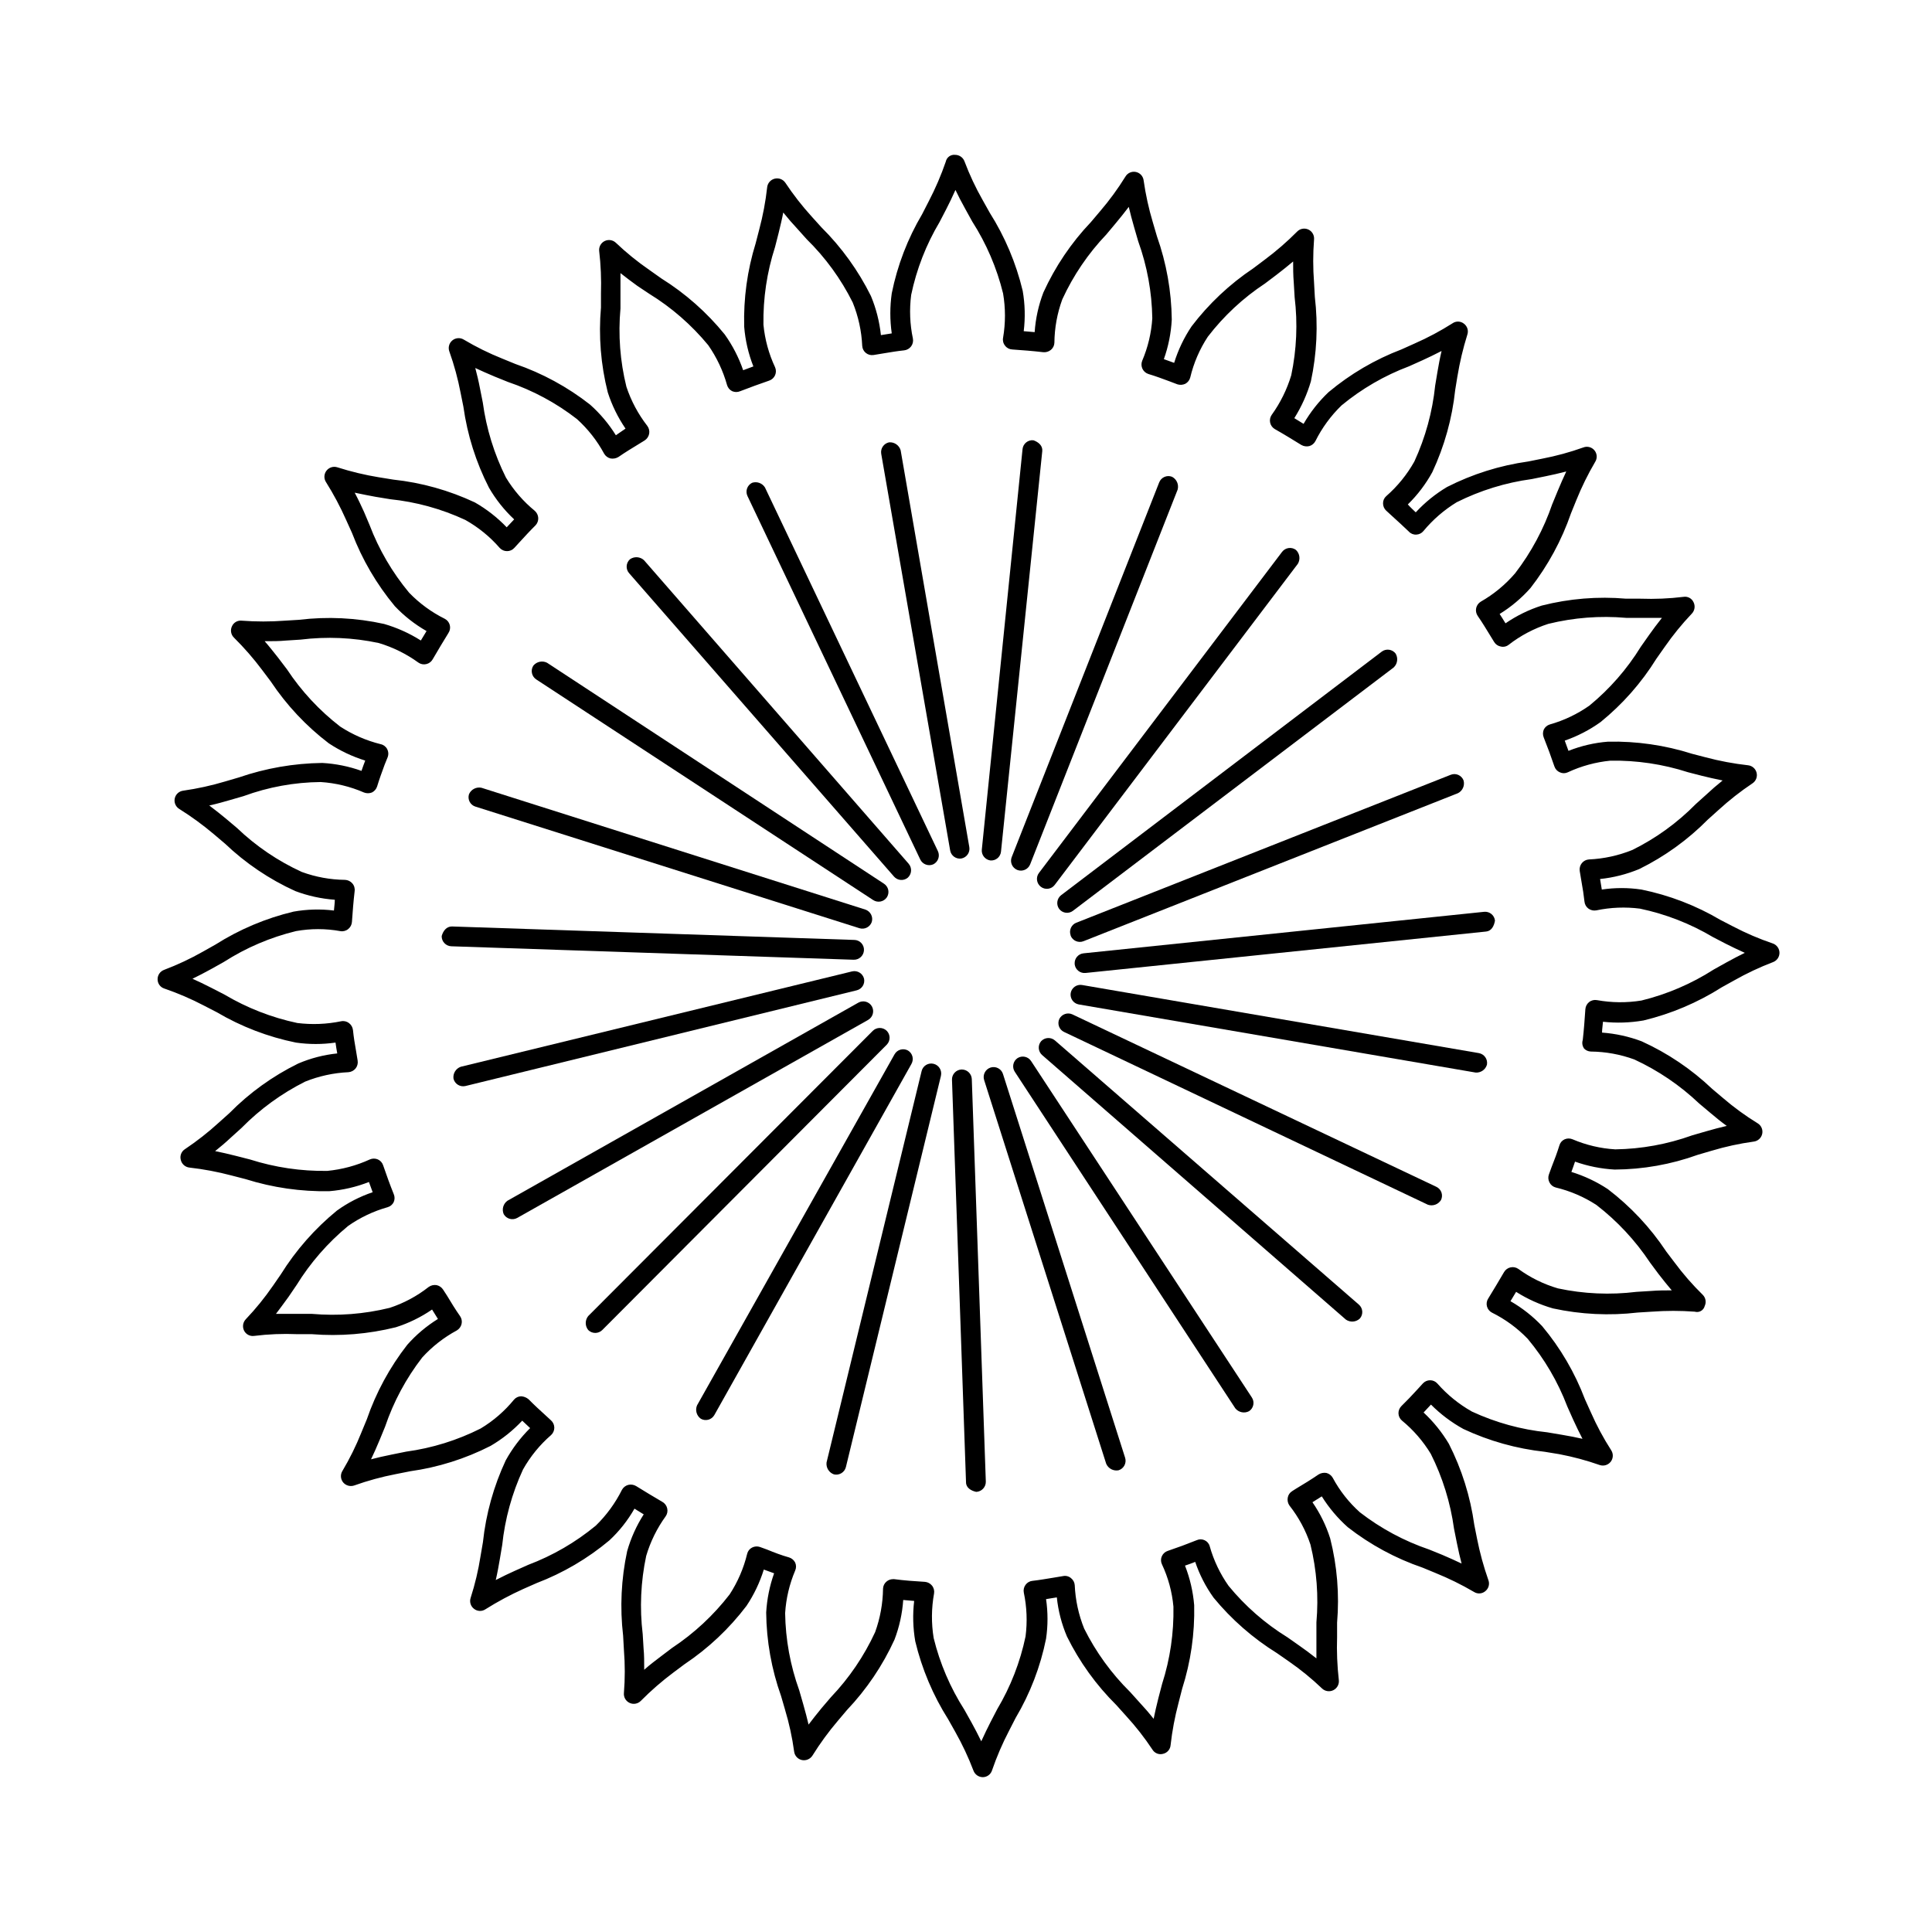 <?xml version="1.0" encoding="UTF-8"?>
<!-- Uploaded to: ICON Repo, www.svgrepo.com, Generator: ICON Repo Mixer Tools -->
<svg fill="#000000" width="800px" height="800px" version="1.1" viewBox="144 144 512 512" xmlns="http://www.w3.org/2000/svg">
 <g>
  <path d="m579.52 414.44c7.356-1.77 14.371-4.738 20.762-8.797l3.254-1.805c3.301-1.871 6.738-3.492 10.285-4.848 1.051-0.371 1.758-1.363 1.758-2.477 0-1.117-0.707-2.109-1.758-2.481-3.609-1.223-7.121-2.723-10.496-4.492l-3.336-1.723-0.004 0.004c-6.496-3.844-13.594-6.574-20.992-8.082-3.477-0.52-7.016-0.52-10.496 0-0.148-0.922-0.316-1.867-0.461-2.793 3.574-0.371 7.074-1.262 10.391-2.644 6.742-3.324 12.879-7.754 18.16-13.098l2.875-2.582c2.801-2.562 5.789-4.906 8.941-7.012 0.934-0.609 1.379-1.742 1.113-2.82-0.262-1.082-1.18-1.879-2.289-1.988-3.773-0.422-7.516-1.125-11.188-2.098l-3.633-0.945c-7.188-2.285-14.707-3.367-22.25-3.211-3.602 0.281-7.137 1.105-10.496 2.434-0.316-0.902-0.672-1.828-0.988-2.707 3.383-1.176 6.578-2.828 9.488-4.914 5.836-4.734 10.84-10.41 14.801-16.793l2.203-3.129c2.164-3.117 4.566-6.062 7.18-8.816 0.781-0.809 0.965-2.019 0.465-3.023-0.465-1.035-1.57-1.621-2.688-1.426-3.769 0.461-7.566 0.621-11.359 0.484h-3.82c-7.5-0.648-15.059-0.031-22.355 1.824-3.418 1.086-6.656 2.672-9.613 4.703-0.523-0.84-1.008-1.66-1.555-2.477 3.043-1.875 5.797-4.191 8.168-6.867 4.644-5.969 8.277-12.664 10.746-19.816l1.387-3.422c1.418-3.519 3.094-6.926 5.016-10.199 0.605-0.953 0.531-2.184-0.188-3.055-0.715-0.871-1.91-1.18-2.961-0.766-3.562 1.273-7.219 2.269-10.938 2.981l-3.652 0.734c-7.496 1.043-14.77 3.328-21.516 6.758-3.074 1.832-5.867 4.094-8.293 6.719-0.691-0.672-1.426-1.324-2.098-2.098 2.57-2.512 4.758-5.394 6.484-8.547 3.211-6.871 5.262-14.227 6.066-21.77l0.586-3.609h0.004c0.613-3.738 1.492-7.426 2.621-11.043 0.375-1.059 0.02-2.238-0.879-2.918-0.867-0.707-2.102-0.758-3.023-0.125-3.203 2.039-6.559 3.828-10.035 5.356l-3.504 1.574c-7.031 2.676-13.566 6.508-19.336 11.336-2.598 2.465-4.824 5.293-6.613 8.395l-2.457-1.512h0.004c1.902-3.027 3.379-6.305 4.387-9.738 1.578-7.352 1.934-14.914 1.051-22.379l-0.211-3.84c-0.293-3.789-0.293-7.594 0-11.379 0.113-1.113-0.488-2.176-1.5-2.648-1.012-0.473-2.215-0.254-2.992 0.551-2.672 2.695-5.543 5.184-8.586 7.449l-3.043 2.289c-6.254 4.188-11.773 9.379-16.332 15.367-2.004 2.984-3.559 6.242-4.621 9.676l-2.731-0.988 0.004 0.004c1.203-3.379 1.91-6.914 2.098-10.496-0.09-7.516-1.418-14.961-3.926-22.043l-1.09-3.715c-1.09-3.629-1.902-7.336-2.438-11.086-0.121-1.121-0.953-2.035-2.055-2.266-1.105-0.23-2.234 0.277-2.793 1.258-1.992 3.219-4.234 6.281-6.695 9.152l-2.434 2.875-0.004 0.004c-5.207 5.477-9.461 11.781-12.594 18.66-1.285 3.367-2.062 6.902-2.309 10.496l-2.898-0.25c0.434-3.562 0.344-7.172-0.273-10.707-1.754-7.324-4.703-14.312-8.73-20.676l-1.867-3.336v-0.004c-1.879-3.297-3.492-6.734-4.828-10.285-0.387-1.035-1.375-1.723-2.481-1.723-1.168-0.133-2.242 0.652-2.477 1.805-1.242 3.606-2.75 7.117-4.512 10.496l-1.742 3.402c-3.848 6.496-6.574 13.59-8.062 20.992-0.504 3.523-0.504 7.098 0 10.621l-2.875 0.461c-0.375-3.566-1.266-7.059-2.644-10.367-3.352-6.758-7.789-12.91-13.141-18.223l-2.539-2.812c-2.555-2.809-4.891-5.805-6.992-8.965-0.621-0.926-1.754-1.363-2.832-1.094-1.082 0.266-1.879 1.184-1.996 2.293-0.418 3.769-1.121 7.5-2.098 11.164l-0.945 3.652v0.004c-2.223 7.164-3.25 14.645-3.043 22.145 0.289 3.602 1.109 7.137 2.434 10.496l-2.707 1.008c-1.168-3.383-2.816-6.578-4.891-9.488-4.742-5.84-10.418-10.855-16.797-14.84l-3.231-2.289c-3.121-2.152-6.07-4.547-8.816-7.16-0.789-0.75-1.957-0.938-2.938-0.473-0.984 0.465-1.578 1.488-1.492 2.574 0.441 3.766 0.602 7.562 0.48 11.355v3.715c-0.66 7.543-0.051 15.145 1.809 22.484 1.094 3.406 2.68 6.637 4.699 9.594l-2.559 1.762c-1.883-3.035-4.195-5.777-6.867-8.145-5.945-4.656-12.629-8.289-19.773-10.75l-3.484-1.426c-3.512-1.406-6.91-3.082-10.16-5.016-0.953-0.594-2.18-0.512-3.047 0.199-0.867 0.711-1.188 1.898-0.793 2.949 1.273 3.57 2.269 7.234 2.981 10.957l0.734 3.652c1.047 7.488 3.336 14.746 6.781 21.477 1.801 3.109 4.047 5.938 6.676 8.395l-1.973 2.098-0.004 0.004c-2.481-2.594-5.32-4.812-8.438-6.594-6.82-3.199-14.129-5.246-21.621-6.047l-3.758-0.609v0.004c-3.742-0.613-7.43-1.496-11.043-2.648-1.059-0.348-2.223 0.008-2.902 0.891-0.684 0.887-0.73 2.102-0.121 3.035 2.016 3.207 3.797 6.555 5.332 10.016l1.555 3.441c2.691 7.055 6.527 13.613 11.355 19.418 2.461 2.598 5.293 4.816 8.398 6.59l-1.512 2.5c-3.023-1.918-6.301-3.394-9.742-4.387-7.398-1.637-15.02-2.004-22.543-1.094l-3.777 0.23h-0.004c-3.785 0.281-7.59 0.281-11.375 0-1.113-0.137-2.184 0.48-2.625 1.512-0.48 1.02-0.25 2.231 0.566 3.004 2.691 2.668 5.184 5.527 7.453 8.562l2.289 3.043v0.004c4.18 6.269 9.371 11.805 15.363 16.371 2.988 1.977 6.238 3.516 9.656 4.578-0.355 0.902-0.672 1.805-0.988 2.731h0.004c-3.344-1.199-6.844-1.906-10.391-2.102-7.535 0.094-15.004 1.391-22.125 3.844l-3.652 1.07c-3.629 1.086-7.336 1.898-11.086 2.434-1.109 0.141-2.008 0.965-2.238 2.059-0.23 1.094 0.254 2.215 1.211 2.789 3.215 2.012 6.277 4.25 9.172 6.699l2.898 2.457v-0.004c5.465 5.211 11.766 9.469 18.641 12.598 3.367 1.27 6.902 2.047 10.496 2.309 0 0.965-0.168 1.91-0.23 2.856-3.57-0.438-7.188-0.34-10.727 0.293-7.328 1.75-14.316 4.703-20.68 8.734l-3.316 1.867c-3.301 1.871-6.738 3.484-10.285 4.828-1.055 0.387-1.746 1.398-1.723 2.519 0.004 1.113 0.723 2.098 1.785 2.434 3.609 1.238 7.117 2.746 10.496 4.516l3.379 1.742c6.5 3.832 13.598 6.559 20.992 8.059 3.481 0.504 7.016 0.504 10.496 0 0.125 0.965 0.293 1.93 0.461 2.875-3.57 0.367-7.066 1.273-10.367 2.688-6.769 3.328-12.93 7.769-18.223 13.141l-2.812 2.519c-2.801 2.559-5.789 4.902-8.941 7.012-0.945 0.586-1.402 1.715-1.137 2.793 0.234 1.129 1.168 1.977 2.312 2.098 3.769 0.426 7.5 1.129 11.168 2.102l3.738 0.965h-0.004c7.168 2.254 14.656 3.332 22.168 3.191 3.598-0.297 7.137-1.117 10.496-2.438 0.316 0.902 0.652 1.805 0.988 2.707v0.004c-3.383 1.141-6.574 2.781-9.469 4.867-5.856 4.785-10.883 10.504-14.883 16.922l-2.098 3.043h-0.004c-2.148 3.121-4.543 6.07-7.156 8.816-0.773 0.801-0.965 2-0.484 3.004 0.492 1.008 1.578 1.586 2.688 1.426 3.773-0.469 7.578-0.621 11.379-0.461h3.863c7.481 0.602 15.008-0.016 22.293-1.828 3.418-1.082 6.66-2.668 9.613-4.699 0.504 0.84 1.027 1.66 1.555 2.5v-0.004c-3.027 1.875-5.766 4.18-8.125 6.844-4.644 5.953-8.27 12.633-10.727 19.773l-1.449 3.504v0.004c-1.406 3.512-3.082 6.906-5.016 10.16-0.59 0.953-0.504 2.176 0.207 3.043 0.723 0.848 1.891 1.164 2.941 0.797 3.578-1.277 7.25-2.281 10.977-3l3.801-0.754v-0.004c7.434-1.039 14.641-3.309 21.328-6.719 3.109-1.812 5.938-4.07 8.398-6.695l2.098 1.973c-2.551 2.527-4.727 5.406-6.465 8.547-3.203 6.848-5.246 14.184-6.047 21.703l-0.629 3.672v0.004c-0.586 3.75-1.465 7.449-2.625 11.062-0.355 1.055 0 2.219 0.883 2.894 0.875 0.707 2.113 0.758 3.043 0.129 3.211-2.019 6.559-3.816 10.016-5.375l3.527-1.555h-0.004c7.023-2.676 13.551-6.508 19.312-11.336 2.625-2.445 4.863-5.277 6.637-8.395l2.457 1.512h-0.004c-1.93 3.012-3.406 6.297-4.387 9.738-1.586 7.363-1.949 14.938-1.07 22.422l0.211 3.801v-0.004c0.301 3.781 0.301 7.578 0 11.359-0.117 1.109 0.484 2.172 1.5 2.644 1.012 0.477 2.211 0.254 2.992-0.547 2.672-2.699 5.543-5.195 8.586-7.473l2.981-2.227c6.293-4.203 11.84-9.422 16.414-15.449 1.992-2.973 3.539-6.219 4.598-9.637l2.731 0.988c-1.191 3.344-1.898 6.844-2.102 10.391 0.078 7.551 1.414 15.035 3.949 22.145l1.051 3.609-0.004 0.004c1.098 3.633 1.902 7.344 2.414 11.105 0.145 1.121 0.988 2.027 2.102 2.246 1.086 0.199 2.184-0.281 2.769-1.219 2.008-3.227 4.254-6.301 6.719-9.195l2.414-2.856c5.199-5.481 9.457-11.785 12.594-18.66 1.281-3.367 2.062-6.902 2.309-10.496 0.965 0.098 1.93 0.184 2.898 0.25-0.418 3.566-0.316 7.172 0.293 10.707 1.758 7.324 4.707 14.312 8.734 20.676l1.867 3.316v0.004c1.863 3.301 3.481 6.738 4.828 10.285 0.391 1.031 1.375 1.715 2.477 1.719 1.117-0.012 2.102-0.738 2.438-1.805 1.238-3.606 2.746-7.113 4.512-10.496l1.742-3.402v0.004c3.848-6.496 6.574-13.594 8.062-20.992 0.512-3.481 0.512-7.016 0-10.496l2.856-0.461c0.367 3.57 1.273 7.066 2.684 10.367 3.324 6.738 7.746 12.875 13.078 18.16l2.582 2.875c2.562 2.793 4.902 5.781 6.992 8.941 0.59 0.965 1.746 1.422 2.832 1.113 1.086-0.25 1.887-1.176 1.977-2.289 0.422-3.769 1.125-7.5 2.098-11.168l0.965-3.777c2.285-7.152 3.363-14.637 3.191-22.145-0.297-3.602-1.117-7.137-2.434-10.496 0.902-0.293 1.805-0.629 2.707-0.988 1.141 3.387 2.785 6.586 4.871 9.488 4.758 5.781 10.43 10.746 16.793 14.695l3.168 2.203c3.117 2.16 6.059 4.559 8.797 7.18 0.812 0.758 2.008 0.926 3 0.422 0.988-0.5 1.559-1.566 1.43-2.668-0.43-3.777-0.586-7.578-0.461-11.379v-3.84c0.633-7.488 0.016-15.031-1.828-22.316-1.078-3.414-2.664-6.648-4.703-9.594 0.84-0.504 1.66-1.027 2.477-1.555v0.004c1.895 3.035 4.215 5.785 6.887 8.164 5.969 4.656 12.676 8.281 19.84 10.727l3.402 1.406h-0.004c3.519 1.422 6.93 3.098 10.203 5.019 0.941 0.609 2.176 0.523 3.023-0.211 0.867-0.699 1.188-1.875 0.797-2.918-1.262-3.582-2.266-7.254-3.004-10.98l-0.734-3.695v0.004c-1.039-7.477-3.316-14.727-6.738-21.457-1.828-3.066-4.082-5.856-6.695-8.289l1.953-2.098v-0.004c2.539 2.551 5.434 4.727 8.586 6.465 6.805 3.188 14.09 5.231 21.559 6.047l3.84 0.629c3.644 0.688 7.231 1.652 10.727 2.879 1.062 0.363 2.238 0.012 2.93-0.875 0.688-0.887 0.734-2.113 0.117-3.051-2.051-3.195-3.848-6.543-5.375-10.016l-1.574-3.484c-2.668-7.047-6.5-13.598-11.336-19.375-2.461-2.602-5.289-4.832-8.398-6.613l1.492-2.477c3.027 1.918 6.316 3.394 9.762 4.387 7.383 1.605 14.977 1.973 22.48 1.094l3.738-0.23c3.781-0.281 7.574-0.281 11.355 0 0.551 0.164 1.141 0.102 1.641-0.18s0.863-0.758 1.004-1.312c0.48-1.016 0.262-2.219-0.543-3-2.715-2.66-5.215-5.531-7.477-8.586l-2.227-2.938 0.004-0.004c-4.195-6.305-9.41-11.863-15.43-16.457-2.984-1.973-6.238-3.504-9.656-4.555 0.336-0.922 0.672-1.828 0.965-2.731 3.379 1.199 6.914 1.906 10.496 2.102 7.508-0.035 14.957-1.355 22.02-3.906l3.715-1.09h0.004c3.633-1.09 7.344-1.898 11.102-2.414 1.121-0.129 2.035-0.961 2.269-2.066 0.234-1.105-0.266-2.234-1.238-2.805-3.234-1.984-6.301-4.223-9.176-6.695l-2.856-2.414c-5.481-5.211-11.797-9.469-18.68-12.598-3.371-1.27-6.906-2.047-10.496-2.309 0-0.965 0.188-1.91 0.25-2.875 3.566 0.391 7.172 0.277 10.707-0.336zm-15.828 7.328v-0.004c0.477 0.551 1.16 0.879 1.887 0.906 3.934 0.039 7.832 0.75 11.527 2.098 6.328 2.926 12.137 6.867 17.191 11.672l2.898 2.434c1.531 1.301 2.981 2.477 4.41 3.504-1.723 0.398-3.504 0.859-5.438 1.426l-3.777 1.09-0.004 0.008c-6.523 2.34-13.391 3.59-20.32 3.691-3.894-0.23-7.723-1.133-11.316-2.664-0.668-0.289-1.426-0.289-2.098 0-0.676 0.301-1.184 0.883-1.387 1.594-0.609 1.953-1.324 3.883-2.098 5.816l-0.691 1.91c-0.25 0.688-0.195 1.449 0.145 2.098 0.328 0.664 0.926 1.152 1.637 1.344 3.844 0.918 7.5 2.488 10.812 4.641 5.531 4.273 10.324 9.422 14.191 15.238l2.246 3.023c1.238 1.594 2.394 3.043 3.527 4.367-1.742 0-3.59 0-5.625 0.168l-3.758 0.23c-6.934 0.852-13.957 0.539-20.785-0.922-3.769-1.102-7.32-2.848-10.496-5.164-0.605-0.418-1.355-0.562-2.07-0.402-0.719 0.156-1.336 0.609-1.707 1.242-1.387 2.371-2.793 4.723-4.199 7.012-0.402 0.613-0.523 1.375-0.336 2.086 0.188 0.711 0.668 1.312 1.324 1.648 3.527 1.75 6.731 4.094 9.465 6.93 4.469 5.352 8.016 11.41 10.496 17.926l1.574 3.527c0.84 1.848 1.66 3.504 2.457 5.059-1.699-0.379-3.504-0.754-5.481-1.07l-3.863-0.652h0.004c-6.914-0.715-13.66-2.574-19.965-5.5-3.445-1.945-6.539-4.457-9.152-7.43-0.488-0.551-1.191-0.867-1.93-0.863-0.727 0.004-1.418 0.309-1.91 0.84l-1.492 1.637c-1.344 1.469-2.731 2.938-4.199 4.367-0.512 0.512-0.793 1.211-0.777 1.934 0.023 0.738 0.359 1.434 0.926 1.91 3.027 2.484 5.609 5.465 7.641 8.816 3.125 6.223 5.199 12.918 6.152 19.816l0.754 3.777c0.418 2.098 0.82 3.82 1.258 5.481-1.531-0.734-3.211-1.492-5.121-2.309l-3.465-1.406h0.004c-6.629-2.25-12.836-5.586-18.371-9.867-2.914-2.609-5.352-5.707-7.199-9.152-0.363-0.637-0.969-1.098-1.68-1.281-0.727-0.125-1.477 0.023-2.098 0.418-1.93 1.324-3.926 2.539-5.961 3.758l-0.988 0.629v0.004c-0.637 0.375-1.074 1.012-1.195 1.742-0.137 0.73 0.027 1.488 0.461 2.098 2.441 3.102 4.324 6.602 5.562 10.348 1.652 6.734 2.184 13.691 1.574 20.594v3.926 5.625c-1.617-1.281-3.148-2.414-4.512-3.359l-3.191-2.246v0.004c-5.91-3.648-11.176-8.254-15.578-13.625-2.25-3.191-3.938-6.738-4.996-10.496-0.191-0.711-0.691-1.293-1.363-1.594-0.664-0.309-1.434-0.309-2.098 0-2.5 1.008-5.059 1.953-7.66 2.832h-0.004c-0.691 0.227-1.258 0.738-1.555 1.406-0.305 0.664-0.305 1.434 0 2.098 1.676 3.551 2.711 7.367 3.066 11.273 0.137 6.941-0.875 13.859-3 20.469l-0.988 3.777c-0.504 1.973-0.902 3.777-1.258 5.481-1.258-1.594-2.519-3.043-3.609-4.199l-2.625-2.918h-0.004c-4.949-4.891-9.066-10.566-12.172-16.793-1.48-3.672-2.324-7.57-2.5-11.523-0.055-0.73-0.41-1.398-0.984-1.848-0.578-0.5-1.355-0.699-2.102-0.547l-2.644 0.441c-1.805 0.293-3.609 0.609-5.457 0.82v-0.004c-0.727 0.07-1.391 0.445-1.828 1.031-0.453 0.598-0.629 1.363-0.48 2.098 0.805 3.816 0.961 7.742 0.461 11.609-1.422 6.801-3.961 13.32-7.516 19.293l-1.785 3.441c-0.734 1.469-1.594 3.168-2.434 5.059-0.859-1.785-1.742-3.441-2.582-4.977l-1.891-3.379c-3.738-5.848-6.492-12.273-8.145-19.02-0.637-3.91-0.602-7.898 0.105-11.797 0.129-0.746-0.07-1.512-0.547-2.098-0.461-0.57-1.137-0.926-1.867-0.988-2.731-0.168-5.457-0.355-8.164-0.715h-0.316v0.004c-0.625 0.004-1.227 0.227-1.699 0.629-0.566 0.469-0.902 1.156-0.926 1.887-0.051 3.934-0.758 7.828-2.098 11.527-2.926 6.34-6.879 12.156-11.695 17.211l-2.457 2.875c-1.301 1.574-2.434 3.023-3.484 4.41-0.398-1.68-0.859-3.465-1.426-5.438l-1.051-3.652c-2.367-6.562-3.629-13.469-3.734-20.445 0.242-3.887 1.145-7.707 2.664-11.293 0.297-0.668 0.297-1.434 0-2.102-0.324-0.648-0.902-1.141-1.594-1.363-2.098-0.586-3.926-1.301-5.879-2.098l-1.848-0.672c-0.688-0.242-1.449-0.188-2.098 0.145-0.652 0.332-1.129 0.93-1.301 1.637-0.93 3.836-2.504 7.488-4.66 10.793-4.269 5.527-9.418 10.312-15.242 14.168l-3.023 2.289c-1.301 1.008-2.812 2.098-4.367 3.504 0-2.098 0-3.988-0.168-5.625l-0.23-3.82c-0.836-6.918-0.523-13.926 0.926-20.738 1.117-3.766 2.863-7.316 5.164-10.496 0.43-0.609 0.574-1.375 0.398-2.102-0.164-0.719-0.621-1.336-1.258-1.699-2.352-1.363-4.68-2.793-6.969-4.199h-0.004c-0.629-0.379-1.383-0.492-2.098-0.316-0.707 0.191-1.309 0.66-1.66 1.305-1.762 3.527-4.102 6.734-6.926 9.488-5.356 4.426-11.406 7.938-17.906 10.391l-3.57 1.594c-1.492 0.672-3.234 1.492-5.039 2.434 0.461-1.996 0.797-3.883 1.07-5.5l0.629-3.738 0.004 0.004c0.723-6.945 2.59-13.727 5.519-20.066 1.938-3.445 4.449-6.527 7.434-9.113 0.547-0.5 0.855-1.211 0.859-1.953-0.004-0.734-0.316-1.434-0.859-1.93l-1.363-1.258c-1.574-1.426-3.129-2.856-4.617-4.367h-0.004c-0.551-0.461-1.234-0.73-1.953-0.777-0.738 0.016-1.438 0.352-1.91 0.922-2.481 3.027-5.461 5.606-8.816 7.621-6.191 3.121-12.859 5.195-19.73 6.129l-3.84 0.777c-2.098 0.418-3.82 0.82-5.481 1.258 0.754-1.555 1.492-3.234 2.289-5.144l1.449-3.527-0.004 0.004c2.238-6.602 5.559-12.789 9.824-18.305 2.629-2.898 5.731-5.324 9.176-7.18 0.629-0.375 1.086-0.984 1.258-1.699 0.176-0.727 0.027-1.488-0.398-2.098-1.238-1.762-2.352-3.59-3.465-5.438l-1.008-1.555c-0.391-0.625-1.02-1.062-1.742-1.219-0.734-0.121-1.488 0.055-2.098 0.484-3.098 2.441-6.602 4.316-10.348 5.543-6.734 1.652-13.688 2.191-20.594 1.594h-3.926-5.606c1.051-1.363 2.098-2.832 3.336-4.512l2.098-3.086h0.004c3.672-5.949 8.297-11.25 13.688-15.703 3.191-2.242 6.738-3.922 10.496-4.977 0.699-0.207 1.281-0.703 1.594-1.363 0.289-0.672 0.289-1.43 0-2.098-1.008-2.5-1.93-5.059-2.812-7.641-0.227-0.695-0.738-1.258-1.406-1.555-0.672-0.289-1.43-0.289-2.098 0-3.57 1.637-7.387 2.664-11.297 3.043-6.941 0.105-13.852-0.918-20.465-3.023l-3.777-0.965c-1.953-0.504-3.758-0.902-5.481-1.258 1.344-1.07 2.75-2.246 4.199-3.609l2.856-2.582-0.004-0.004c4.894-4.961 10.566-9.086 16.797-12.215 3.656-1.473 7.539-2.32 11.48-2.5 0.738-0.055 1.422-0.414 1.891-0.984 0.473-0.59 0.672-1.355 0.547-2.102l-0.418-2.539c-0.336-1.848-0.629-3.672-0.82-5.562h-0.004c-0.086-0.727-0.465-1.387-1.047-1.828-0.594-0.461-1.363-0.637-2.102-0.48-3.809 0.785-7.723 0.938-11.586 0.461-6.805-1.441-13.328-3.988-19.312-7.535l-3.422-1.762c-1.848-0.945-3.504-1.742-5.059-2.434 1.531-0.734 3.168-1.594 4.977-2.582l3.379-1.891v-0.004c5.859-3.75 12.301-6.5 19.059-8.145 3.887-0.703 7.871-0.703 11.758 0 0.746 0.137 1.512-0.062 2.098-0.547 0.574-0.457 0.93-1.137 0.988-1.867 0.188-2.731 0.398-5.438 0.715-8.145h-0.004c0.117-0.754-0.105-1.523-0.609-2.098-0.484-0.555-1.172-0.887-1.91-0.926-3.918-0.039-7.801-0.75-11.48-2.098-6.332-2.898-12.137-6.836-17.172-11.652l-2.938-2.477c-1.281-1.051-2.769-2.266-4.41-3.484 2.098-0.461 3.84-0.965 5.438-1.426l3.695-1.07v-0.004c6.539-2.394 13.441-3.652 20.402-3.715 3.953 0.254 7.832 1.191 11.461 2.773 0.676 0.262 1.426 0.262 2.102 0 0.668-0.324 1.168-0.91 1.387-1.617 0.586-1.953 1.301-3.863 1.996-5.773l0.816-2.016c0.25-0.688 0.195-1.453-0.148-2.098-0.355-0.668-0.984-1.145-1.723-1.301-3.809-0.945-7.434-2.519-10.727-4.664-5.512-4.25-10.285-9.387-14.125-15.195l-2.332-3.066c-1.301-1.637-2.434-3.086-3.566-4.367 2.098 0 3.945 0 5.625-0.168l3.902-0.25c6.91-0.855 13.914-0.551 20.719 0.902 3.766 1.129 7.312 2.879 10.496 5.184 0.609 0.43 1.375 0.578 2.102 0.398 0.711-0.164 1.32-0.621 1.68-1.258 1.363-2.371 2.793-4.703 4.199-7.012h-0.004c0.406-0.617 0.527-1.375 0.34-2.086-0.188-0.715-0.668-1.312-1.324-1.648-3.519-1.75-6.711-4.086-9.445-6.91-4.469-5.367-8.016-11.441-10.496-17.969l-1.473-3.484c-0.691-1.512-1.492-3.234-2.457-5.059 2.098 0.441 3.883 0.797 5.5 1.09l3.82 0.629 0.004 0.004c6.922 0.707 13.676 2.566 19.984 5.5 3.449 1.934 6.535 4.445 9.129 7.43 0.5 0.539 1.199 0.844 1.934 0.84 0.727 0.004 1.422-0.301 1.91-0.84l1.426-1.555c1.363-1.492 2.75-3 4.199-4.43v0.004c0.504-0.531 0.77-1.246 0.734-1.977-0.043-0.727-0.375-1.406-0.922-1.887-3.031-2.481-5.617-5.465-7.641-8.816-3.121-6.246-5.191-12.965-6.133-19.879l-0.734-3.695c-0.398-2.098-0.82-3.801-1.258-5.457 1.555 0.734 3.234 1.469 5.121 2.266l3.527 1.426c6.609 2.238 12.793 5.566 18.305 9.848 2.902 2.625 5.34 5.727 7.199 9.172 0.371 0.637 0.984 1.094 1.703 1.262 0.723 0.125 1.469-0.016 2.098-0.402 1.762-1.219 3.59-2.332 5.414-3.441l1.531-0.945h0.004c0.609-0.398 1.031-1.027 1.176-1.742 0.141-0.734-0.035-1.496-0.484-2.098-2.422-3.117-4.297-6.625-5.543-10.371-1.68-6.777-2.211-13.785-1.574-20.738v-3.777-5.606c1.555 1.238 3.086 2.371 4.473 3.379l3.148 2.098c5.93 3.648 11.215 8.254 15.641 13.625 2.246 3.227 3.938 6.812 4.996 10.602 0.211 0.695 0.707 1.277 1.363 1.594 0.672 0.285 1.43 0.285 2.098 0 2.539-0.988 5.102-1.91 7.703-2.812h0.004c0.691-0.238 1.25-0.754 1.547-1.422 0.293-0.672 0.297-1.434 0.004-2.106-1.668-3.559-2.711-7.379-3.086-11.293-0.113-6.973 0.922-13.914 3.066-20.551l0.945-3.695c0.504-2.098 0.922-3.777 1.238-5.481 1.281 1.594 2.539 3.043 3.633 4.199l2.562 2.856h-0.004c4.981 4.879 9.109 10.555 12.219 16.793 1.488 3.664 2.34 7.555 2.519 11.504 0.043 0.734 0.395 1.414 0.965 1.871 0.574 0.461 1.312 0.656 2.035 0.543l2.793-0.461c1.762-0.293 3.527-0.586 5.332-0.777 0.73-0.082 1.391-0.461 1.832-1.051 0.438-0.59 0.609-1.332 0.477-2.055-0.805-3.809-0.961-7.727-0.461-11.59 1.422-6.801 3.961-13.32 7.516-19.289l1.785-3.441c0.754-1.469 1.594-3.191 2.434-5.082 0.734 1.574 1.594 3.211 2.582 4.996l1.867 3.379c3.75 5.856 6.508 12.289 8.168 19.039 0.668 3.898 0.668 7.879 0 11.777-0.141 0.746 0.059 1.516 0.543 2.098 0.445 0.594 1.133 0.953 1.871 0.988 2.731 0.188 5.457 0.398 8.164 0.715 0.754 0.094 1.512-0.129 2.102-0.609 0.562-0.469 0.898-1.156 0.922-1.891 0.035-3.926 0.746-7.816 2.098-11.504 2.914-6.336 6.856-12.145 11.672-17.191l2.457-2.938c1.113-1.324 2.289-2.793 3.484-4.367 0.379 1.66 0.859 3.441 1.426 5.414l1.09 3.758h0.004c2.352 6.531 3.606 13.402 3.715 20.344-0.246 3.891-1.156 7.707-2.688 11.293-0.266 0.684-0.234 1.445 0.082 2.106 0.32 0.66 0.898 1.16 1.598 1.379 1.91 0.566 3.738 1.258 5.562 1.93l2.098 0.797 0.004 0.004c0.691 0.215 1.441 0.164 2.098-0.148 0.645-0.352 1.113-0.949 1.301-1.66 0.914-3.848 2.488-7.504 4.66-10.809 4.234-5.512 9.355-10.281 15.156-14.105l3.086-2.332c1.617-1.238 3.043-2.394 4.367-3.504 0 1.699 0 3.57 0.168 5.606l0.23 3.883c0.836 6.894 0.531 13.879-0.902 20.676-1.137 3.762-2.887 7.309-5.184 10.496-0.414 0.602-0.562 1.348-0.402 2.062 0.16 0.711 0.609 1.328 1.242 1.695 2.414 1.363 4.723 2.793 7.012 4.199 0.633 0.363 1.383 0.477 2.098 0.312 0.707-0.195 1.297-0.672 1.637-1.32 1.758-3.527 4.102-6.727 6.93-9.469 5.352-4.422 11.402-7.926 17.906-10.371l3.547-1.594c1.512-0.691 3.234-1.512 5.059-2.457-0.461 1.93-0.797 3.801-1.09 5.519l-0.609 3.652v0.004c-0.723 6.965-2.59 13.77-5.523 20.129-1.938 3.453-4.453 6.547-7.43 9.152-0.555 0.48-0.871 1.18-0.859 1.91-0.008 0.742 0.297 1.449 0.84 1.953l1.469 1.344c1.531 1.387 3.066 2.793 4.535 4.199h-0.004c0.5 0.547 1.215 0.84 1.953 0.797 0.734-0.02 1.422-0.355 1.891-0.922 2.496-3.019 5.477-5.598 8.816-7.644 6.25-3.133 12.973-5.211 19.902-6.148l3.695-0.754c1.617-0.336 3.484-0.734 5.457-1.258-0.734 1.555-1.469 3.234-2.266 5.144l-1.426 3.465-0.004-0.008c-2.262 6.617-5.586 12.824-9.848 18.367-2.578 3.008-5.652 5.551-9.09 7.516-0.633 0.375-1.082 0.992-1.242 1.707-0.156 0.719-0.012 1.469 0.402 2.074 1.238 1.785 2.332 3.609 3.465 5.457l0.902 1.469c0.383 0.629 1.02 1.066 1.742 1.195 0.734 0.18 1.512 0.012 2.102-0.461 3.148-2.441 6.699-4.316 10.496-5.543 6.742-1.66 13.715-2.199 20.633-1.594h3.863 5.625c-1.281 1.594-2.394 3.129-3.359 4.473l-2.246 3.191c-3.644 5.914-8.25 11.188-13.621 15.594-3.195 2.246-6.742 3.934-10.496 4.996-0.703 0.211-1.281 0.707-1.598 1.367-0.277 0.672-0.277 1.426 0 2.098 1.008 2.519 1.953 5.082 2.832 7.684h0.004c0.234 0.691 0.754 1.25 1.426 1.531 0.664 0.316 1.438 0.316 2.102 0 3.562-1.66 7.379-2.703 11.293-3.086 6.977-0.113 13.93 0.922 20.57 3.066l3.672 0.945c1.617 0.398 3.484 0.84 5.5 1.238-1.594 1.281-3.043 2.539-4.199 3.633l-2.918 2.625 0.004-0.004c-4.879 4.961-10.555 9.07-16.793 12.156-3.672 1.488-7.57 2.34-11.523 2.519-0.73 0.047-1.406 0.398-1.871 0.965-0.473 0.59-0.68 1.352-0.566 2.098l0.484 2.918c0.316 1.723 0.586 3.441 0.777 5.207 0.074 0.727 0.445 1.387 1.027 1.824 0.602 0.445 1.363 0.621 2.098 0.484 3.805-0.797 7.715-0.953 11.566-0.461 6.832 1.434 13.379 3.988 19.379 7.555l3.359 1.742c1.492 0.754 3.211 1.594 5.059 2.414-1.555 0.754-3.191 1.617-4.977 2.602l-3.273 1.828c-5.887 3.773-12.355 6.547-19.148 8.211-3.902 0.633-7.883 0.598-11.773-0.105-0.746-0.141-1.512 0.051-2.102 0.523-0.578 0.465-0.934 1.148-0.984 1.891-0.188 2.75-0.379 5.457-0.691 8.164h-0.004c-0.227 0.723-0.121 1.508 0.297 2.141z"/>
  <path d="m398.91 427.43h-0.105c-0.695 0.027-1.352 0.332-1.824 0.844-0.473 0.512-0.723 1.191-0.695 1.887l3.719 106.66c0 1.449 1.324 2.246 2.707 2.539 1.445-0.066 2.574-1.277 2.539-2.727l-3.715-106.66c-0.055-1.414-1.211-2.531-2.625-2.543z"/>
  <path d="m391.41 425.92c-0.68-0.168-1.395-0.059-1.992 0.305-0.594 0.363-1.02 0.949-1.18 1.629l-25.191 103.7c-0.176 1.387 0.637 2.707 1.953 3.172 1.406 0.328 2.82-0.531 3.172-1.934l25.191-103.7h-0.004c0.332-1.414-0.539-2.828-1.949-3.172z"/>
  <path d="m384.63 422.4c-1.266-0.707-2.859-0.258-3.57 1.008l-52.332 93.016c-0.551 1.277-0.133 2.766 1.008 3.566 1.258 0.711 2.852 0.27 3.57-0.984l52.25-93.078-0.004-0.004c0.695-1.23 0.285-2.789-0.922-3.523z"/>
  <path d="m379.01 417.19c-0.492-0.492-1.16-0.77-1.859-0.77-0.695 0-1.367 0.277-1.859 0.77l-75.402 75.57c-0.883 1.082-0.883 2.637 0 3.715 1.031 1.02 2.688 1.02 3.715 0l75.406-75.633c0.984-1.02 0.984-2.637 0-3.652z"/>
  <path d="m375.06 410.7c-0.723-1.258-2.324-1.695-3.59-0.984l-92.973 52.48c-1.137 0.801-1.559 2.289-1.008 3.566 0.715 1.254 2.305 1.703 3.57 1.008l92.996-52.48h-0.004c1.266-0.715 1.719-2.32 1.008-3.59z"/>
  <path d="m372.98 403.36c-0.352-1.398-1.762-2.258-3.168-1.93l-103.7 25.273c-1.316 0.461-2.129 1.789-1.93 3.172 0.352 1.402 1.762 2.262 3.172 1.93l103.68-25.359c1.375-0.332 2.238-1.695 1.949-3.086z"/>
  <path d="m372.96 395.8c0.027-0.699-0.227-1.379-0.703-1.887-0.477-0.508-1.141-0.805-1.836-0.82l-106.66-3.57c-1.449 0-2.332 1.176-2.707 2.539h-0.004c-0.035 1.445 1.098 2.652 2.543 2.711l106.66 3.57v-0.004c1.445 0.035 2.648-1.094 2.707-2.539z"/>
  <path d="m270 357.76 101.75 32.223h-0.004c1.355 0.422 2.801-0.301 3.277-1.637 0.426-1.379-0.332-2.844-1.703-3.297l-101.73-32.285c-1.363-0.285-2.738 0.426-3.297 1.699-0.215 0.664-0.156 1.387 0.16 2.004 0.32 0.621 0.875 1.086 1.543 1.293z"/>
  <path d="m375.38 382.51c1.195 0.805 2.816 0.496 3.633-0.691 0.387-0.582 0.523-1.293 0.383-1.977-0.145-0.68-0.555-1.277-1.141-1.656l-89.277-58.547c-1.238-0.633-2.75-0.316-3.633 0.758-0.797 1.215-0.457 2.848 0.754 3.652z"/>
  <path d="m380.92 376.3c0.926 1.066 2.531 1.207 3.629 0.316 1.09-0.961 1.203-2.617 0.254-3.715l-70.137-80.441c-1.023-0.949-2.57-1.055-3.715-0.254-1.078 0.961-1.184 2.609-0.23 3.695z"/>
  <path d="m387.89 371.8c0.621 1.266 2.129 1.82 3.422 1.262 1.301-0.633 1.855-2.195 1.238-3.508l-45.828-96.375c-0.711-1.145-2.117-1.652-3.398-1.238-1.305 0.633-1.855 2.195-1.238 3.508z"/>
  <path d="m398.78 371.51c1.406-0.266 2.34-1.609 2.098-3.023l-18.199-105.17v0.004c-0.398-1.328-1.664-2.199-3.043-2.102-1.41 0.277-2.344 1.629-2.102 3.047l18.266 105.09c0.234 1.414 1.562 2.375 2.981 2.16z"/>
  <path d="m406.4 372.02c0.691 0.078 1.383-0.125 1.922-0.562 0.543-0.441 0.883-1.074 0.953-1.766l10.938-106.14c0.148-1.449-1.027-2.414-2.352-2.875-0.695-0.07-1.387 0.137-1.926 0.578s-0.883 1.078-0.949 1.77l-10.793 106.12c-0.141 1.391 0.828 2.648 2.207 2.875z"/>
  <path d="m413.6 374.55c1.352 0.516 2.863-0.145 3.402-1.488l39.086-99.312c0.363-1.344-0.258-2.762-1.492-3.402-0.648-0.254-1.371-0.238-2.008 0.039-0.637 0.281-1.141 0.801-1.391 1.453l-39.086 99.312h-0.004c-0.516 1.348 0.148 2.863 1.492 3.398z"/>
  <path d="m419.84 379.01c0.551 0.426 1.25 0.609 1.941 0.516s1.316-0.461 1.73-1.02l64.426-85.082c0.727-1.195 0.516-2.738-0.504-3.695-1.16-0.855-2.797-0.625-3.672 0.527l-64.426 85.082v-0.004c-0.875 1.156-0.648 2.797 0.504 3.676z"/>
  <path d="m424.68 384.86c0.418 0.559 1.043 0.926 1.734 1.02 0.688 0.098 1.391-0.09 1.941-0.516l84.996-64.488c1.004-0.957 1.211-2.481 0.504-3.672-0.883-1.156-2.535-1.383-3.695-0.504l-84.977 64.551c-1.102 0.875-1.324 2.465-0.504 3.609z"/>
  <path d="m427.73 391.86v0.105-0.004c0.535 1.344 2.055 2 3.398 1.473l99.25-39.234c1.246-0.633 1.863-2.062 1.473-3.402-0.254-0.648-0.758-1.168-1.395-1.445-0.641-0.277-1.363-0.285-2.008-0.023l-99.25 39.215v-0.004c-1.301 0.535-1.945 1.996-1.469 3.32z"/>
  <path d="m537.31 385.64-106.16 11c-1.402 0.145-2.438 1.367-2.352 2.769v0.105c0.074 0.695 0.418 1.328 0.965 1.766 0.543 0.438 1.238 0.641 1.93 0.566l106.16-10.98c1.426-0.148 2.098-1.492 2.332-2.898-0.156-1.434-1.441-2.477-2.875-2.328z"/>
  <path d="m535.94 423.09-105.19-18.055c-1.402-0.23-2.734 0.703-3 2.102-0.242 1.414 0.688 2.766 2.098 3.043l105.19 18.055c1.383 0.109 2.648-0.77 3.023-2.102 0.242-1.422-0.699-2.777-2.121-3.043z"/>
  <path d="m428.19 412.82c-1.277-0.586-2.789-0.066-3.441 1.176-0.305 0.625-0.34 1.348-0.109 2 0.234 0.656 0.719 1.191 1.348 1.484l96.418 45.785h-0.004c1.312 0.449 2.762-0.074 3.484-1.262 0.301-0.625 0.34-1.344 0.109-2-0.234-0.652-0.719-1.188-1.348-1.484z"/>
  <path d="m423.57 419.73c-1.074-0.926-2.684-0.84-3.652 0.191-0.945 1.094-0.82 2.746 0.27 3.691l80.484 70.094c1.141 0.793 2.684 0.68 3.695-0.273 0.461-0.52 0.691-1.207 0.645-1.898-0.047-0.695-0.371-1.34-0.895-1.797z"/>
  <path d="m417.25 425.19c-0.777-1.188-2.359-1.539-3.57-0.797-1.211 0.797-1.547 2.422-0.754 3.633l58.441 89.195c0.883 1.09 2.41 1.406 3.652 0.754 1.203-0.801 1.531-2.426 0.734-3.629z"/>
  <path d="m406.51 426.91c-1.383 0.449-2.144 1.934-1.703 3.316l32.348 101.69h0.004c0.555 1.277 1.926 1.992 3.293 1.719 1.379-0.441 2.148-1.91 1.723-3.293l-32.371-101.71c-0.207-0.668-0.672-1.223-1.289-1.547-0.617-0.324-1.34-0.387-2.004-0.176z"/>
 </g>
</svg>